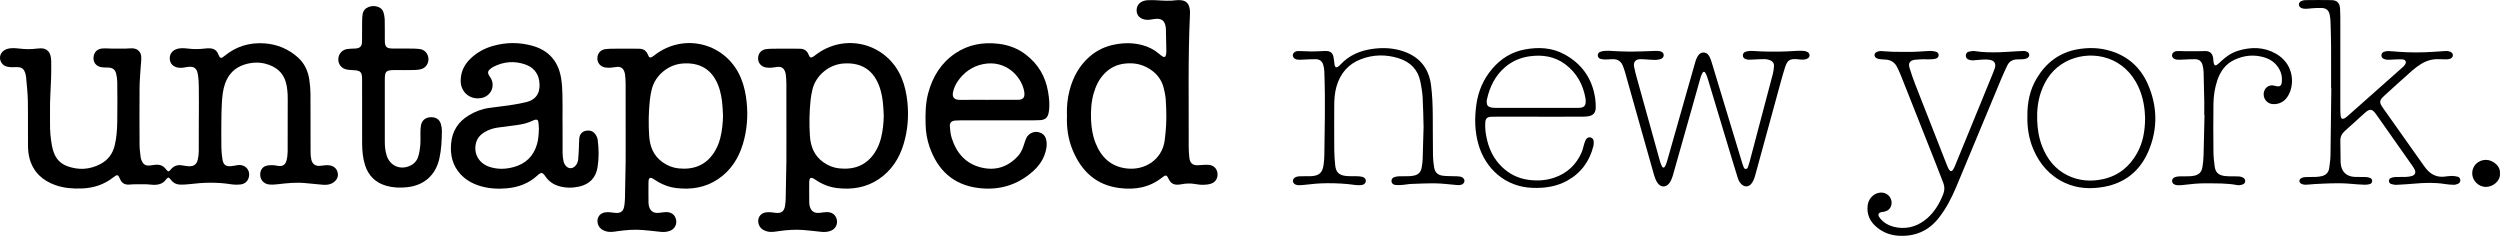 <svg viewBox="0 0 1892.49 178.54" xmlns="http://www.w3.org/2000/svg" id="Layer_2">
  <g data-sanitized-data-name="Layer_1" data-name="Layer_1" id="Layer_1-2">
    <g>
      <path d="M150.54,88.59c0-7.75.07-15.5-.04-23.25-.04-3.18-.23-6.4-.8-9.52-.78-4.33-3.26-5.84-7.64-5.13-2.52.41-5.01.99-7.6.45-3.46-.73-5.65-3.01-5.92-6.3-.28-3.48,1.46-6.27,4.71-7.53,2.94-1.14,5.99-.89,9.01-.53,4.15.5,8.29.53,12.44,0,1.34-.17,2.71-.24,4.07-.2,3.09.09,5.27,1.5,6.45,4.46,1.33,3.35,2.06,3.53,4.95,1.15,8.86-7.26,19.08-10.21,30.38-9.34,9.44.73,17.83,4.27,24.93,10.59,4.98,4.44,7.66,10.19,8.64,16.68.53,3.54.88,7.14.91,10.72.1,14.78.02,29.56.07,44.33,0,1.9.15,3.85.58,5.69.83,3.49,3.18,5.02,6.74,4.68,1.43-.14,2.86-.4,4.29-.46,1.18-.05,2.42-.04,3.55.24,2.87.72,4.79,2.6,5.39,5.51.58,2.84-.53,5.19-2.79,6.95-2.4,1.88-5.22,2.35-8.17,2.11-4.46-.36-8.91-.81-13.37-1.26-6.89-.7-13.73-.02-20.57.79-2.29.27-4.64.47-6.92.25-4.7-.44-7.52-4.37-6.74-8.97.46-2.72,2.08-4.55,4.65-5.25,1.65-.45,3.46-.41,5.2-.4,1.18,0,2.36.38,3.55.54,3.36.48,5.45-.67,6.36-3.99.6-2.2.88-4.55.9-6.84.09-11.26.04-22.53.04-33.79,0-3.12.08-6.23-.05-9.34-.1-2.3-.34-4.62-.76-6.89-1.71-9.12-7.52-14.38-16.26-16.55-5.3-1.32-10.67-.92-15.86.75-7.28,2.35-12.03,7.32-14.53,14.49-1.62,4.65-2.07,9.51-2.37,14.37-.28,4.62-.35,9.25-.39,13.88-.06,6.79-.1,13.58.02,20.37.05,2.94.36,5.9.85,8.8.66,3.93,2.58,5.3,6.54,4.93,1.67-.15,3.31-.56,4.97-.78,6.05-.81,10.23,4.39,8.1,10.09-1.07,2.86-3.37,4.3-6.23,4.57-2.36.23-4.82.17-7.16-.2-10.45-1.66-20.87-1.34-31.31-.05-2.37.29-4.78.41-7.16.34-2.76-.09-5.08-1.29-6.77-3.55-.19-.26-.38-.51-.6-.75-1.2-1.34-1.57-1.33-2.84.06-.05.06-.11.12-.16.18-2.34,3.4-5.79,4.33-9.64,4.24-1.83-.05-3.66-.4-5.5-.44-3.34-.06-6.69,0-10.03.05-1.2.02-2.39.24-3.59.23-2.93-.03-4.99-1.36-6.14-4.12-1.54-3.67-2.04-3.82-5.24-1.32-6.93,5.42-14.84,7.99-23.55,8.34-6.84.27-13.6-.22-20.11-2.5-9.92-3.47-16.88-9.96-19.68-20.26-.85-3.12-1.12-6.46-1.16-9.71-.13-11.42.1-22.85-.12-34.27-.12-6.05-.89-12.09-1.38-18.13-.04-.47-.16-.95-.28-1.41-1.21-4.6-2.98-5.78-7.75-5.55-2.05.1-4.18.09-6.18-.35C2.24,49.85.06,46.95,0,43.84c-.06-2.98,2.02-5.68,5.22-6.72,3.21-1.05,6.5-.68,9.75-.31,4.31.49,8.61.57,12.91-.03,1.03-.14,2.07-.2,3.11-.2,3.79.02,6.38,2.02,7.27,5.7.32,1.31.49,2.68.51,4.03.14,8.7-.16,17.39-.68,26.09-.41,7.01-.12,14.05-.22,21.08-.08,5.61.42,11.17,1.42,16.68.33,1.8.82,3.58,1.44,5.3,1.81,5.03,5.27,8.55,10.29,10.37,8.48,3.07,16.83,2.59,24.85-1.57,5.78-2.99,9.4-7.75,10.95-14.11,1.46-5.94,1.83-12,1.94-18.06.17-10.06.1-20.13,0-30.19-.02-2.13-.38-4.29-.89-6.37-.69-2.82-2.71-4.23-5.6-4.37-1.6-.08-3.21-.01-4.79-.18-4.86-.53-7.46-4.03-6.53-8.69.62-3.08,2.89-5.28,6.37-5.57,2.69-.23,5.42.08,8.13.1,3.19.02,6.37.02,9.56-.03,1.76-.02,3.52-.29,5.27-.21,3.84.18,6.5,2.66,6.65,6.51.11,2.85-.34,5.72-.5,8.59-.28,4.86-.74,9.72-.78,14.58-.1,14.54-.09,29.08,0,43.62.02,3.1.5,6.19.86,9.28.1.86.42,1.71.76,2.51,1.22,2.92,3.11,3.99,6.25,3.6,1.51-.19,3-.46,4.52-.56,3.08-.22,5.65.82,7.53,3.35.1.13.2.25.3.37,1.46,1.7,1.83,1.75,3.32-.05,2.31-2.79,5.18-3.86,8.73-3.18.94.18,1.89.33,2.84.45.79.1,1.59.2,2.39.22,3.5.08,5.64-1.36,6.5-4.78.54-2.15.8-4.41.82-6.63.09-8.63.04-17.25.04-25.88,0,0,.02,0,.03,0Z"></path>
      <path d="M473.62,99.28c0-12.06.02-24.13-.02-36.19,0-2.15-.21-4.3-.41-6.44-.08-.86-.33-1.73-.63-2.55-.92-2.5-2.69-3.68-5.37-3.48-1.59.11-3.16.51-4.75.61-1.42.09-2.88.1-4.28-.14-3.67-.61-6.03-3.47-5.97-7.01.05-3.6,2.39-6.43,6.1-6.89,2.84-.35,5.74-.31,8.61-.33,4.71-.04,9.43,0,14.14.01.96,0,1.92,0,2.87.02,3.23.05,5.39,1.52,6.57,4.61.91,2.38,1.87,2.54,4,1.04.26-.18.51-.38.76-.58,22.51-17.72,54.67-9.31,65.64,17.15,2.44,5.88,3.71,12.03,4.35,18.34,1.07,10.69.24,21.23-2.85,31.51-3.28,10.94-9.21,20.18-18.85,26.66-9.47,6.36-20.03,8.04-31.18,6.79-6.24-.7-11.89-2.98-17.06-6.55-3.1-2.14-4.34-1.53-4.4,2.18-.09,5.19,0,10.38.03,15.57,0,.56.06,1.12.17,1.67.86,4.5,3.49,6.39,8.06,5.81,1.59-.2,3.17-.46,4.77-.52,4.12-.16,6.98,1.93,7.83,5.6.82,3.53-.92,7.04-4.27,8.43-2.41,1-4.94,1.18-7.54.89-4.45-.5-8.89-.99-13.35-1.36-6.24-.51-12.46-.06-18.65.82-2.92.41-5.86,1.04-8.81.25-3.38-.9-5.96-2.7-6.71-6.38-.79-3.87,1.45-7.29,5.33-7.99,1.17-.21,2.39-.23,3.57-.17,1.43.07,2.86.32,4.29.48,4.19.46,6.36-1.16,6.98-5.34.27-1.81.46-3.65.5-5.48.21-9.42.41-18.84.52-28.26.08-7.59.02-15.18.02-22.77ZM547.32,87.3c-.23-3.5-.29-7.03-.73-10.5-.73-5.72-2.05-11.31-4.89-16.42-3.26-5.88-8.06-9.85-14.61-11.54-3.43-.88-6.93-1.02-10.47-.75-10.72.82-20.54,8.89-23.18,19.28-.69,2.7-1.19,5.47-1.49,8.24-.96,9.07-1.13,18.16-.53,27.26.54,8.11,3.28,15.05,10.19,19.95,3.68,2.61,7.74,4.22,12.17,4.66,11.12,1.1,20.34-2.24,26.69-11.9,2.21-3.37,3.74-7.04,4.74-10.94,1.46-5.68,2.02-11.46,2.11-17.32Z"></path>
      <path d="M595.3,99.28c0-12.06.02-24.13-.02-36.19,0-2.15-.21-4.3-.41-6.44-.08-.86-.33-1.73-.63-2.55-.92-2.5-2.69-3.68-5.37-3.48-1.59.11-3.16.51-4.75.61-1.42.09-2.88.1-4.28-.14-3.67-.61-6.03-3.47-5.97-7.01.05-3.6,2.39-6.43,6.1-6.89,2.84-.35,5.74-.31,8.61-.33,4.71-.04,9.43,0,14.14.01.96,0,1.92,0,2.87.02,3.23.05,5.39,1.52,6.57,4.61.91,2.38,1.87,2.54,4,1.04.26-.18.51-.38.76-.58,22.51-17.72,54.67-9.31,65.64,17.15,2.44,5.88,3.71,12.03,4.35,18.34,1.07,10.69.24,21.23-2.85,31.51-3.28,10.94-9.21,20.18-18.85,26.66-9.47,6.36-20.03,8.04-31.18,6.79-6.24-.7-11.89-2.98-17.06-6.55-3.1-2.14-4.34-1.53-4.4,2.18-.09,5.19,0,10.38.03,15.57,0,.56.06,1.12.17,1.67.86,4.5,3.49,6.39,8.06,5.81,1.59-.2,3.17-.46,4.77-.52,4.12-.16,6.98,1.93,7.83,5.6.82,3.53-.92,7.04-4.27,8.43-2.41,1-4.94,1.18-7.54.89-4.45-.5-8.89-.99-13.35-1.36-6.24-.51-12.46-.06-18.65.82-2.92.41-5.86,1.04-8.81.25-3.38-.9-5.96-2.7-6.71-6.38-.79-3.87,1.45-7.29,5.33-7.99,1.17-.21,2.39-.23,3.57-.17,1.43.07,2.86.32,4.29.48,4.19.46,6.36-1.16,6.98-5.34.27-1.81.46-3.65.5-5.48.21-9.42.41-18.84.52-28.26.08-7.59.02-15.18.02-22.77ZM669,87.3c-.23-3.5-.29-7.03-.73-10.5-.73-5.72-2.05-11.31-4.89-16.42-3.26-5.88-8.06-9.85-14.61-11.54-3.43-.88-6.93-1.02-10.47-.75-10.72.82-20.54,8.89-23.18,19.28-.69,2.7-1.19,5.47-1.49,8.24-.96,9.07-1.13,18.16-.53,27.26.54,8.11,3.28,15.05,10.19,19.95,3.68,2.61,7.74,4.22,12.17,4.66,11.12,1.1,20.34-2.24,26.69-11.9,2.21-3.37,3.74-7.04,4.74-10.94,1.46-5.68,2.02-11.46,2.11-17.32Z"></path>
      <path d="M807.68,87.54c-.25-6.61.35-12.95,1.98-19.18,2.61-9.96,7.34-18.69,15.2-25.54,5.49-4.78,11.85-7.75,19-9.13,6.93-1.34,13.81-1.4,20.67.41,4.79,1.27,9.11,3.4,12.89,6.63.91.77,1.84,1.55,2.87,2.14,1.06.6,1.9.24,2.22-.93.27-.99.42-2.05.41-3.07-.07-5.67-.21-11.33-.34-17,0-.32-.04-.64-.08-.95-.68-5.42-3.26-7.32-8.69-6.52-2.44.36-4.86.97-7.37.38-3.67-.85-5.81-3.09-6.01-6.48-.22-3.62,1.76-6.48,5.33-7.59.91-.28,1.87-.5,2.82-.54,2.15-.08,4.32-.14,6.47,0,5.27.32,10.53.72,15.79-.04.39-.06.8-.05,1.2-.05,5.56-.1,8.11,2.12,8.71,7.64.1.95.1,1.92.05,2.87-1.56,33.45-.83,66.92-.96,100.38-.01,2.87.18,5.75.52,8.6.49,4.14,2.77,5.81,6.89,5.5,2.62-.19,5.27-.45,7.88-.24,3.59.28,6,2.76,6.45,6.04.49,3.66-1.11,6.82-4.57,8.06-1.98.71-4.2.95-6.32.97-2.3.02-4.62-.36-6.9-.73-3.21-.53-6.37-.26-9.53.32-.94.17-1.9.29-2.85.32-3.02.09-5.2-1.21-6.54-3.96-1.74-3.59-2.27-3.77-5.37-1.32-9.54,7.53-20.49,9.29-32.17,7.8-17.57-2.24-28.63-12.71-35.24-28.47-3.54-8.44-4.8-17.36-4.39-26.31ZM882.92,88.95c0-2.28-.05-4.55-.12-6.86-.06-2.16-.15-4.33-.32-6.48-.02-.26-.04-.52-.06-.78-.26-2.92-.86-5.85-1.62-8.69-1.56-5.78-4.99-10.27-10-13.58-4.53-2.99-9.49-4.56-14.9-4.64-7.51-.11-14.15,2.01-19.56,7.49-4.28,4.34-6.83,9.58-8.47,15.34-1.87,6.61-2.22,13.37-1.93,20.18.25,5.93,1.17,11.76,3.37,17.31,4.22,10.66,11.48,17.76,23.28,19.25,13.98,1.76,26.88-6.59,29-20.67.6-4.01.89-8.05,1.15-12.09.13-1.94.18-3.87.18-5.78Z"></path>
      <path d="M425.85,91.78c0,7.99-.05,15.97.03,23.96.02,2.22.27,4.47.77,6.63.29,1.25,1.07,2.53,1.96,3.47,1.96,2.07,4.82,1.93,6.8-.13,1.32-1.37,2.07-3.08,2.25-4.93.3-3.01.42-6.04.57-9.07.12-2.31.04-4.64.28-6.93.32-3.09,2.02-5.11,4.67-5.7,2.96-.66,5.67-.04,7.48,2.52.89,1.26,1.63,2.84,1.82,4.35.87,6.92.97,13.89-.16,20.77-1.3,7.91-6.1,12.8-13.98,14.54-5.07,1.12-10.15,1.1-15.18-.35-4.22-1.21-7.62-3.56-10.15-7.19-2.45-3.5-3.23-3.58-6.36-.73-6.47,5.89-14.2,8.76-22.79,9.55-7.07.65-14.07.26-20.88-1.89-5.5-1.73-10.42-4.51-14.36-8.78-6.1-6.61-7.92-14.56-7.13-23.3.85-9.35,5.34-16.37,13.35-21.22,4.78-2.89,9.86-4.89,15.42-5.63,5.86-.78,11.73-1.49,17.58-2.37,3.55-.54,7.09-1.2,10.57-2.06,8.96-2.21,10.86-8.96,9.77-16.1-.95-6.24-4.81-10.42-10.69-12.44-8.08-2.78-16.06-2.15-23.72,1.7-1.13.57-2.2,1.33-3.13,2.18-1.41,1.3-1.52,2.63-.55,4.31.44.76,1,1.45,1.43,2.21,3.53,6.17.05,13.59-6.92,15.01-8.74,1.78-15.82-4.47-15.87-12.77-.04-6.96,2.72-12.53,7.62-17.19,4.78-4.54,10.44-7.62,16.77-9.42,10.09-2.87,20.24-2.89,30.29,0,12,3.45,19.05,11.6,21.24,23.78.77,4.3,1,8.72,1.11,13.1.18,6.7.05,13.42.05,20.13ZM407.95,97.6c-.12-1.75-.1-3.52-.39-5.23-.28-1.67-1.16-2.09-2.78-1.65-.46.13-.91.3-1.34.52-3.97,2.04-8.27,2.9-12.63,3.5-4.66.65-9.34,1.18-14.01,1.84-3.42.49-6.7,1.53-9.7,3.29-3.29,1.92-5.76,4.53-6.75,8.32-2.06,7.86,2.01,15.3,9.91,18.02,6.26,2.16,12.57,1.95,18.86.18,8.95-2.52,14.77-8.24,17.37-17.17,1.11-3.79,1.34-7.69,1.43-11.61Z"></path>
      <path d="M755.35,91.08c-9.04,0-18.08,0-27.11,0-1.68,0-3.36.04-5.03.17-2.89.23-4.35,1.57-4.17,4.45.19,3,.54,6.09,1.45,8.94,3.63,11.44,10.82,19.58,22.86,22.3,10.91,2.46,20.2-.87,27.62-9.24,2-2.25,3.08-5.02,4.04-7.83.57-1.66,1.03-3.37,1.72-4.98,1.98-4.61,7.5-6.4,11.87-3.91,1.84,1.05,2.89,2.7,3.35,4.75.92,4.15.09,8.11-1.41,11.95-1.84,4.7-4.81,8.67-8.56,11.99-11.89,10.55-25.8,14.65-41.52,12.63-18.94-2.43-30.63-13.53-36.78-31.07-1.91-5.45-2.86-11.13-3-16.91-.2-8-.14-15.97,1.96-23.79,3.35-12.47,9.73-22.9,20.59-30.2,9.86-6.63,20.85-8.54,32.53-7.2,7.72.89,14.76,3.54,20.91,8.29,9.12,7.04,14.68,16.3,16.65,27.66.92,5.28,1.52,10.59.57,15.96-.69,3.87-2.45,5.61-6.37,5.9-2.31.17-4.63.14-6.95.14-8.4.01-16.8,0-25.19,0ZM748.42,75.56h0c7.04,0,14.07,0,21.11,0,.88,0,1.77,0,2.63-.14,2.22-.38,3.32-1.71,3.37-3.97.01-.71-.06-1.44-.19-2.14-2.05-11.55-14.02-24.12-30.97-20.8-8.57,1.68-15.19,6.54-19.92,13.84-1.24,1.91-2.14,4.12-2.77,6.32-1.58,5.47,1.23,6.99,5.15,6.94,7.2-.1,14.39-.03,21.59-.03Z"></path>
      <path d="M291.3,84.47c0,7.67,0,15.34,0,23.01,0,3.53.36,7.02,1.46,10.39,2.52,7.68,10.13,10.98,17.53,7.67,3.19-1.43,5.38-3.85,6.34-7.12.8-2.73,1.32-5.6,1.53-8.44.26-3.5.05-7.03.12-10.54.03-1.51.13-3.04.39-4.53.64-3.64,3.23-5.89,6.93-6.16,4.14-.3,7.04,1.43,8.15,5.15.5,1.66.77,3.45.76,5.18-.07,7.03-.37,14.04-1.92,20.95-2.86,12.7-11.72,20.47-24.75,21.72-5.15.49-10.24.35-15.22-1.05-8.24-2.32-13.7-7.57-16.3-15.76-1.71-5.39-2.16-10.97-2.19-16.56-.07-15.66-.02-31.32-.03-46.98,0-1.36.03-2.73-.13-4.07-.28-2.31-1.48-3.58-3.8-3.99-1.25-.22-2.54-.17-3.81-.3-1.58-.16-3.22-.18-4.73-.63-3.63-1.08-5.79-4.36-5.52-8.02.28-3.76,2.99-6.76,6.78-7.28,1.97-.27,3.98-.3,5.98-.38,3.55-.15,5.12-1.59,5.19-5.16.09-5.35.02-10.7.07-16.06.02-1.59.13-3.2.38-4.77.43-2.66,2-4.48,4.51-5.45,2.32-.89,4.69-.95,7.05-.14,2.09.71,3.65,2.11,4.25,4.23.5,1.75.87,3.59.91,5.4.13,5.19.04,10.38.07,15.58.03,5.25,1.14,6.36,6.31,6.38,4.72.02,9.44-.03,14.16.02,1.92.02,3.84.1,5.74.32,3.74.44,6.21,2.96,6.75,6.71.48,3.35-1.34,6.96-4.53,8.2-1.74.67-3.72.95-5.6,1-5.44.13-10.88.04-16.32.06-1.03,0-2.07.11-3.1.25-1.82.25-2.88,1.38-3.17,3.12-.21,1.25-.24,2.54-.25,3.82-.02,8.07-.01,16.14,0,24.21Z"></path>
      <path d="M1219.3,38.55c5.03.19,10.07.54,15.1.53,5.99-.01,11.99-.35,17.98-.52,1.35-.04,2.73-.05,4.06.17,1.84.31,2.95,1.52,3,2.94.05,1.46-.89,2.64-2.75,3.18-2.98.87-6.03.41-9.06.25-1.99-.1-3.99-.35-5.98-.31-3.53.08-5.31,2.19-4.66,5.68.57,3.05,1.4,6.06,2.23,9.06,5.72,20.69,11.47,41.37,17.24,62.05.41,1.45.89,2.92,1.57,4.25.71,1.39,1.78,1.38,2.48,0,.68-1.34,1.17-2.8,1.59-4.25,3.73-13.04,7.42-26.1,11.12-39.15,3.36-11.82,6.71-23.64,10.09-35.46.35-1.22.8-2.43,1.37-3.56,1.01-2.02,2.46-3.67,4.92-3.64,2.6.03,3.95,1.85,4.9,3.99.51,1.16.92,2.38,1.29,3.6,4.17,13.75,8.32,27.5,12.49,41.25,3.35,11.07,6.72,22.15,10.08,33.22.35,1.15.65,2.31,1.11,3.41.45,1.06.61,2.66,2.06,2.65,1.6,0,1.67-1.7,2.12-2.84.33-.81.56-1.66.78-2.51,5.89-22.22,11.78-44.43,17.62-66.66.48-1.84.71-3.76.85-5.66.18-2.38-1.11-3.96-3.28-4.75-1.11-.4-2.33-.69-3.5-.7-2.79-.02-5.59.16-8.38.27-1.36.05-2.71.2-4.07.16-.78-.02-1.59-.2-2.32-.49-1.19-.47-1.99-1.33-2.01-2.7-.02-1.37.73-2.37,1.91-2.78,1.26-.43,2.64-.7,3.96-.7,2.47,0,4.95.27,7.42.37,9.04.37,18.07.27,27.09-.37,1.91-.14,3.84-.12,5.75.02,1,.07,2.08.38,2.93.9,1.87,1.14,1.92,3.61.06,4.75-.97.59-2.23.9-3.38.96-1.58.07-3.18-.24-4.77-.35-5.38-.38-7.25.78-8.93,5.86-1.23,3.71-2.27,7.48-3.31,11.25-6.39,23.32-12.76,46.65-19.15,69.97-.4,1.46-.81,2.93-1.42,4.31-.51,1.15-1.17,2.3-2.01,3.22-1.96,2.13-4.62,2.21-6.86.36-1.66-1.38-2.58-3.24-3.2-5.24-1.59-5.1-3.16-10.22-4.7-15.33-5.94-19.71-11.86-39.43-17.82-59.14-.48-1.6-1.05-3.19-1.8-4.68-.69-1.37-1.77-1.37-2.5,0-.63,1.18-1.07,2.49-1.44,3.79-2.58,9.06-5.12,18.13-7.67,27.19-4.4,15.59-8.77,31.19-13.24,46.76-.54,1.88-1.36,3.8-2.49,5.38-2.51,3.52-6.48,3.55-8.98.02-1.21-1.71-2.02-3.81-2.62-5.85-3.26-11.27-6.4-22.57-9.58-33.86-4.17-14.82-8.33-29.65-12.53-44.47-.48-1.68-1.09-3.34-1.77-4.95-1.3-3.04-3.75-4.51-6.98-4.61-1.83-.06-3.67.25-5.5.25-1.41,0-2.87-.09-4.22-.45-1.21-.32-2.02-1.34-2.07-2.67-.04-1.36.79-2.31,1.97-2.73,1.11-.4,2.32-.59,3.5-.68,1.43-.11,2.88-.03,4.32-.03,0,.02,0,.03,0,.05Z"></path>
      <path d="M1764.64,66.69c0-10.46.05-20.93-.02-31.39-.04-6.31-.24-12.61-.43-18.91-.05-1.67-.26-3.35-.57-4.99-.65-3.48-2.49-5.19-6.04-5.37-2.38-.12-4.79.09-7.18.22-1.67.09-3.34.43-5.01.42-1.16,0-2.44-.18-3.45-.71-2.28-1.2-2.22-3.96.07-5.12.96-.48,2.14-.74,3.22-.75,6.56-.07,13.11-.14,19.67,0,4.23.08,6.24,2.08,6.51,6.41.25,3.9.21,7.82.21,11.73,0,21.41-.02,42.81-.01,64.22,0,1.75.05,3.52.26,5.26.27,2.32,1.47,2.83,3.45,1.52.86-.57,1.66-1.25,2.44-1.94,13.52-11.97,27.04-23.95,40.54-35.95.77-.69,1.54-1.42,2.15-2.25,1.47-2,.76-3.88-1.72-4.11-2.29-.22-4.62.03-6.94.09-1.52.04-3.04.22-4.55.16-.93-.04-1.9-.31-2.76-.67-1.1-.47-1.76-1.42-1.76-2.64,0-1.23.67-2.2,1.77-2.62,1.02-.39,2.16-.67,3.24-.64,2.63.07,5.26.35,7.89.54,8.94.67,17.89.61,26.83.01,3.03-.2,6.06-.47,9.09-.6.94-.04,1.92.11,2.82.39,1.62.49,2.49,1.61,2.47,2.87-.02,1.33-1.08,2.46-2.81,2.83-.85.18-1.75.23-2.62.23-1.68,0-3.36-.05-5.04-.12-5.04-.23-9.67,1.11-13.88,3.8-2.15,1.37-4.26,2.85-6.17,4.54-7.12,6.31-14.17,12.69-21.19,19.1-4.2,3.83-4.29,5.11-1.03,9.74,10.23,14.48,20.47,28.97,30.73,43.43,1.01,1.43,2.1,2.84,3.35,4.05,3.4,3.3,7.49,4.77,12.25,4.24,1.83-.21,3.66-.53,5.48-.53,1.57,0,3.18.21,4.69.62,1.12.31,1.81,1.36,1.87,2.57.05,1.21-.59,2.22-1.67,2.7-1,.44-2.13.83-3.2.81-2.23-.03-4.47-.2-6.67-.56-7.8-1.26-15.61-1-23.43-.3-4.46.4-8.93.68-13.4.88-1.32.06-2.7-.24-3.97-.62-1.04-.31-1.71-1.19-1.71-2.36,0-1.2.75-1.97,1.77-2.32,1.04-.36,2.17-.58,3.27-.61,2.64-.09,5.28.03,7.91-.08,1.5-.07,3.05-.24,4.47-.7,2.46-.8,3.13-2.57,2.02-4.91-.44-.93-1.01-1.82-1.61-2.66-9.18-13.08-18.34-26.17-27.58-39.2-2.96-4.17-4.75-4.32-8.54-.93-5.07,4.53-10.03,9.16-15.12,13.67-2.25,1.99-3.43,4.33-3.38,7.34.09,5.51.15,11.02.22,16.52,0,.16.01.32.03.48.55,6.52,4.34,10.18,10.88,10.41,2.72.1,5.44,0,8.15.09,1.02.03,2.07.25,3.03.58,1.03.35,1.8,1.15,1.81,2.31.01,1.25-.73,2.2-1.89,2.49-1.29.32-2.67.49-4,.44-3.51-.14-7.02-.38-10.52-.7-9.03-.82-18.06-.24-27.08.19-2.31.11-4.62.49-6.93.52-1.14.01-2.43-.26-3.4-.83-1.72-1-1.69-3.07.04-4.08.92-.54,2.09-.83,3.17-.89,2.63-.14,5.28,0,7.91-.11,1.58-.07,3.2-.25,4.73-.65,3.09-.79,4.99-2.86,5.43-6.01.46-3.32.92-6.66.98-10,.28-16.85.42-33.69.62-50.54-.06,0-.12,0-.18,0Z"></path>
      <path d="M1457.21,44.81c-2.55.13-5.12.11-7.65.43-3.8.49-5.18,2.55-4.04,6.21,1.34,4.34,2.84,8.65,4.49,12.88,7.83,20.08,15.72,40.14,23.61,60.2.52,1.33,1.08,2.68,1.83,3.89.9,1.44,2.09,1.44,3.02.01.69-1.06,1.2-2.25,1.68-3.43,6.21-15.14,12.41-30.29,18.61-45.44,3.39-8.28,6.77-16.55,10.15-24.83.42-1.03.84-2.08,1.16-3.14,1.03-3.43-.23-5.65-3.79-6.29-1.78-.32-3.65-.28-5.48-.2-2.47.11-4.93.49-7.4.6-1.01.04-2.08-.19-3.04-.53-1.38-.49-2.26-1.49-2.24-3.06.02-1.56.85-2.68,2.28-3.01,1.53-.35,3.2-.63,4.72-.39,6.2.99,12.43.99,18.67.83,4.63-.12,9.25-.53,13.88-.79,1.44-.08,2.87-.14,4.31-.15.55,0,1.11.12,1.64.26,1.33.36,2.33,1.12,2.52,2.56.16,1.2-.79,2.45-2.36,2.95-.97.32-2.03.43-3.05.5-1.35.1-2.72.04-4.08.1-3.34.15-5.79,1.71-7.21,4.73-1.5,3.18-2.99,6.36-4.34,9.6-11.37,27.26-22.69,54.55-34.07,81.81-3.55,8.5-7.75,16.67-13.48,23.95-7.83,9.96-18.27,14.22-30.75,13.36-5.83-.4-11.25-2.46-15.85-6.21-5.41-4.4-8.08-10.02-7.1-17.07.81-5.8,6.07-10.02,11.42-9.3,4.62.63,7.69,5.3,6.39,9.71-.78,2.65-2.64,4.1-5.25,4.69-.78.17-1.59.19-2.36.38-2.02.51-2.64,1.75-1.56,3.56.72,1.21,1.71,2.33,2.78,3.24,3.25,2.78,7.12,4.3,11.31,4.86,8.53,1.14,15.96-1.52,22.35-7.09,5.67-4.94,9.33-11.29,12.08-18.2,1.11-2.78,1.18-5.6.09-8.42-1.81-4.69-3.59-9.4-5.44-14.07-8.75-22.13-17.5-44.25-26.28-66.36-.97-2.45-2.03-4.86-3.2-7.22-1.72-3.48-4.53-5.5-8.48-5.8-1.51-.12-3.04-.1-4.54-.32-1-.15-2.08-.41-2.9-.95-1.7-1.11-1.66-3.34.11-4.34.99-.56,2.27-.88,3.41-.86,2.79.04,5.58.47,8.37.52,5.59.11,11.18.17,16.77.06,3.99-.08,7.98-.55,11.97-.7,1.49-.05,3.04.17,4.48.57,1.5.41,2.32,1.64,2.2,2.79-.14,1.35-1.02,2.18-2.25,2.51-1.07.29-2.19.43-3.3.48-1.6.08-3.2.02-4.8.02v-.11Z"></path>
      <path d="M1077.65,96.27c-.19-6.74-.27-14.58-.71-22.39-.23-4.04-.92-8.09-1.72-12.07-1.84-9.18-7.69-14.95-16.41-17.7-9.59-3.02-19.28-2.89-28.7.75-9.61,3.71-15.58,10.85-18.4,20.68-1.33,4.65-1.67,9.43-1.69,14.23-.04,11.26-.07,22.53.02,33.79.03,3.83.3,7.66.69,11.47.53,5.24,2.8,7.58,8.03,8.16,2.77.31,5.59.11,8.38.21,1.35.05,2.73.11,4.03.44,1.9.47,2.8,1.65,2.76,3.14-.04,1.54-1.22,2.85-3.14,3.08-1.57.19-3.22.21-4.78-.02-6.98-1.02-13.98-1.36-21.04-1.35-5.94.01-11.81.54-17.69,1.25-1.35.16-2.71.22-4.06.25-.63.01-1.28-.09-1.89-.26-1.42-.4-2.41-1.28-2.61-2.8-.17-1.29.84-2.61,2.43-3.19.74-.27,1.55-.42,2.33-.47,1.43-.09,2.88-.07,4.32-.08,1.52-.01,3.04.04,4.56-.03,6.24-.27,8.79-2.57,9.61-8.76.3-2.29.51-4.61.55-6.92.18-10.06.3-20.12.4-30.18.05-5.03.06-10.07,0-15.1-.07-6.07-.19-12.14-.4-18.2-.06-1.66-.32-3.35-.78-4.94-.85-2.94-2.74-4.43-5.79-4.47-3.03-.04-6.07.2-9.1.31-1.44.05-2.88.2-4.31.08-2.25-.18-3.84-1.61-3.88-3.24-.04-1.74,1.61-3.28,4.02-3.31,3.19-.04,6.39.28,9.58.31,2.63.03,5.27-.14,7.9-.22,1.36-.04,2.72-.17,4.07-.11,2.81.12,4.48,1.42,5.14,4.15.42,1.77.53,3.62.79,5.44.08.55.1,1.13.28,1.64.42,1.15,1.22,1.44,2.26.77.73-.47,1.41-1.07,2-1.71,6.49-7.01,14.71-10.53,24.01-11.86,8.12-1.16,16.14-.81,23.92,1.9,12.11,4.21,18.99,12.78,20.65,25.47.99,7.53,1.25,15.11,1.32,22.7.09,10.22.03,20.45.17,30.67.04,2.94.35,5.91.85,8.81.69,3.98,2.69,5.93,6.67,6.43,2.92.37,5.9.26,8.85.38,1.36.06,2.73.01,4.06.25,2.15.38,3.49,1.86,3.38,3.44-.12,1.61-1.62,2.89-3.77,3.03-1.1.07-2.23-.09-3.34-.19-4.77-.39-9.54-1.05-14.32-1.13-6.31-.1-12.62.19-18.93.43-2.23.08-4.44.6-6.67.76-1.82.13-3.68.21-5.49-.02-1.67-.21-2.67-1.53-2.72-2.92-.04-1.33.73-2.5,2.29-3.02,1.12-.37,2.33-.56,3.52-.6,2.4-.09,4.8.01,7.2-.06,1.35-.04,2.72-.17,4.04-.45,2.99-.64,5.07-2.39,5.68-5.47.43-2.18.8-4.41.88-6.63.3-7.82.46-15.65.7-24.56Z"></path>
      <path d="M1164.39,88.34c-10.56,0-21.11,0-31.67,0-1.36,0-2.72-.02-4.08.06-2.82.17-4.05,1.32-4.27,4.14-.38,4.83.35,9.57,1.54,14.22,1.89,7.42,5.35,14.01,10.87,19.4,5.47,5.34,11.93,8.69,19.56,9.87,7.02,1.08,13.89.68,20.57-1.65,9.58-3.34,16.33-9.82,20.39-19.06.92-2.1,1.3-4.43,2-6.63.33-1.06.7-2.14,1.27-3.08.81-1.36,2.23-1.92,3.45-1.59,1.51.4,2.27,1.53,2.4,2.96.11,1.17.06,2.42-.22,3.55-2.91,11.57-9.35,20.49-19.92,26.3-8.11,4.45-16.83,5.67-25.95,5.39-21.31-.66-36-15.11-41.1-32.71-2.92-10.08-3.08-20.31-1.59-30.61,1.45-10.03,5.31-19.02,11.91-26.77,6.59-7.76,14.81-12.88,24.87-14.72,10.23-1.88,20.31-1.43,29.65,3.61,13.39,7.23,21.33,18.46,23.49,33.59.34,2.36.48,4.78.4,7.16-.12,3.7-2.05,5.72-5.69,6.25-1.42.21-2.86.32-4.3.32-11.2.03-22.39.01-33.59.01v-.02ZM1163,81.64v.02c9.84,0,19.67,0,29.51,0,1.2,0,2.4.03,3.6-.08,3.05-.29,4.25-1.62,4.25-4.66,0-.8,0-1.61-.13-2.39-1.84-10.58-6.72-19.47-15.38-25.91-7.98-5.94-17.19-7.35-26.89-6.01-6.88.95-13.07,3.54-18.41,8.05-7.74,6.53-11.85,15.09-13.98,24.77-.14.62-.15,1.27-.14,1.91.04,2.32,1,3.53,3.31,4.02,1.01.21,2.06.28,3.09.28,10.4.02,20.79.01,31.19.01Z"></path>
      <path d="M1534.72,88.43c-.18-10.7,1.85-20.64,7.35-29.61,6.97-11.36,16.8-18.92,30.13-21.41,8.78-1.64,17.54-1.38,26.09,1.33,12.97,4.1,22.23,12.7,27.61,24.94,7.33,16.71,7.65,33.92.48,50.75-6.3,14.8-17.69,24.14-33.69,27-9.96,1.78-19.94,1.39-29.39-2.94-11.48-5.25-19.23-14.09-24.09-25.54-3.35-7.9-4.65-16.23-4.49-24.54ZM1623.83,89.78c-.09-1.73-.13-3.81-.33-5.88-.75-7.71-2.76-15.04-6.62-21.83-11.9-20.94-36.13-24.27-53.02-15.4-9.54,5.01-15.49,13.16-18.92,23.2-2.32,6.8-3.03,13.85-2.8,21.02.22,6.92,1.29,13.69,3.85,20.13,3.76,9.43,9.71,17.05,19,21.65,8.67,4.29,17.81,4.97,27.12,2.9,11.53-2.56,19.92-9.39,25.64-19.62,4.49-8.04,5.98-16.77,6.08-26.17Z"></path>
      <path d="M1668.62,87.07c0-3.35.05-6.71,0-10.06-.13-7.5-.27-15-.51-22.5-.05-1.74-.34-3.5-.78-5.19-.79-2.99-2.6-4.46-5.71-4.51-3.03-.05-6.07.2-9.1.3-1.52.05-3.05.2-4.55.04-2.37-.25-3.78-1.61-3.74-3.32.04-1.69,1.55-3.04,3.87-3.18,1.83-.11,3.67.09,5.51.1,4.15.01,8.3,0,12.45-.02,1.2,0,2.4-.13,3.59-.09,3.18.12,5.02,1.71,5.63,4.84.17.86.15,1.75.27,2.62.11.79.19,1.6.44,2.34.36,1.05,1.14,1.36,2.06.75.99-.66,1.86-1.5,2.73-2.31,3.88-3.65,8.1-6.82,13.25-8.41,9.85-3.05,19.58-3.07,28.79,2.14,12.67,7.18,14.01,20.68,10.64,29.07-1.78,4.42-4.64,7.85-9.58,8.9-1.23.26-2.56.32-3.81.17-5.29-.64-8.12-6.39-5.51-11.05,1.2-2.16,3.78-3.41,6.3-3.02.79.12,1.56.35,2.34.53,2.54.57,3.8-.28,4.1-2.89.4-3.41-.11-6.7-1.76-9.74-2.48-4.6-6.35-7.56-11.28-9.08-7.85-2.42-15.54-1.66-22.88,1.81-6.67,3.15-10.65,8.75-12.93,15.62-1.9,5.73-2.8,11.67-2.88,17.67-.16,12.14-.12,24.28,0,36.42.03,3.66.45,7.33.94,10.97.59,4.43,2.71,6.47,7.1,7.17,1.41.22,2.86.26,4.3.3,2.32.06,4.64-.04,6.95.1,1.08.07,2.25.36,3.17.9,2.21,1.28,2.13,4.15-.22,5.11-1.33.55-3.02.8-4.42.52-7.68-1.49-15.44-1.21-23.19-1.32-5.86-.08-11.65.53-17.44,1.23-1.34.16-2.71.23-4.06.23-.7,0-1.43-.15-2.1-.37-1.31-.43-2.22-1.27-2.33-2.73-.1-1.32.69-2.49,2.24-3.05.96-.34,2.02-.53,3.04-.57,2.4-.09,4.8-.01,7.19-.07,1.27-.03,2.56-.13,3.81-.34,3.9-.64,6.13-2.82,6.71-6.75.42-2.84.74-5.71.83-8.57.3-10.21.48-20.43.71-30.65-.06,0-.12,0-.18,0Z"></path>
      <path d="M1892.45,131.25c.56,5.59-5.23,10.28-10.66,10.25-5.66-.03-10.4-4.89-10.34-10.44.06-5.69,4.55-9.96,10.31-10.04,4.95-.07,11.26,4.42,10.69,10.23Z"></path>
    </g>
  </g>
</svg>
